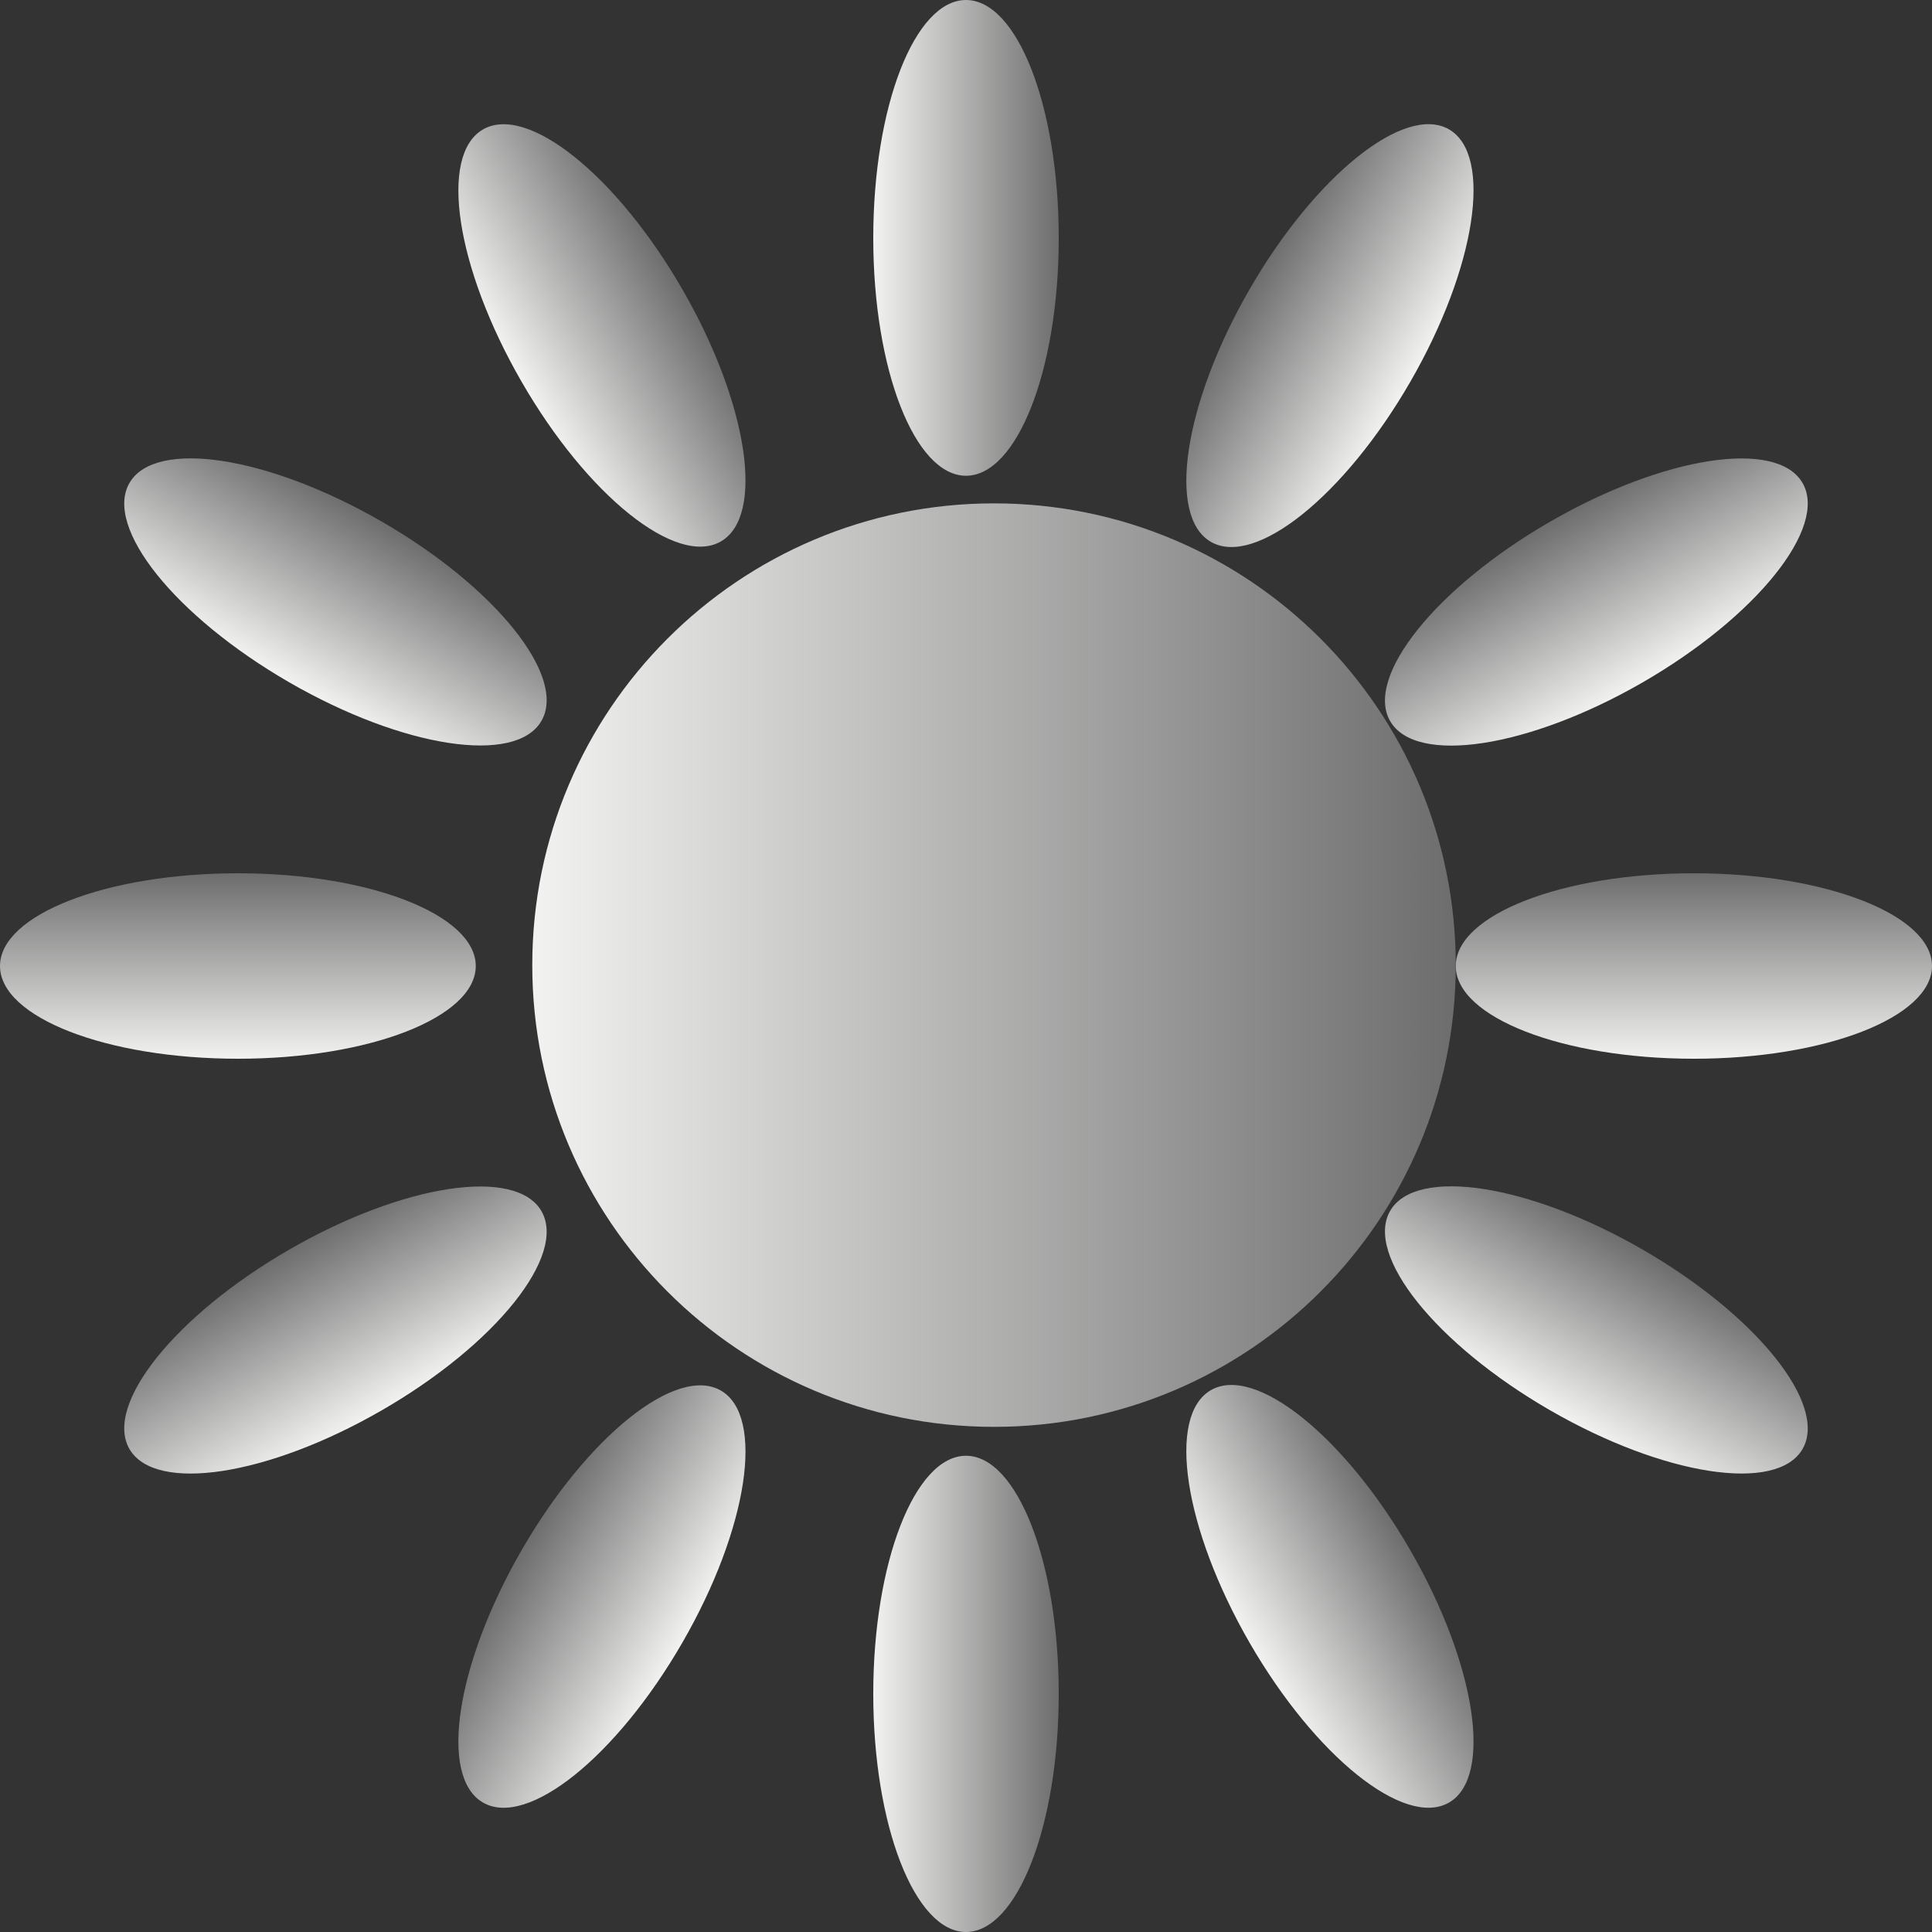 <?xml version="1.0" encoding="UTF-8"?>
<!DOCTYPE svg PUBLIC "-//W3C//DTD SVG 1.1//EN" "http://www.w3.org/Graphics/SVG/1.1/DTD/svg11.dtd">
<svg version="1.1" xmlns="http://www.w3.org/2000/svg" xmlns:xlink="http://www.w3.org/1999/xlink" x="0" y="0" width="24" height="24" viewBox="0, 0, 24, 24">
  <rect x="0" y="0" width="24" height="24" fill="#333333" stroke="none"/>
  <defs>
    <linearGradient id="Gradient_1" gradientUnits="userSpaceOnUse" x1="10.848" y1="2.955" x2="13.152" y2="2.955">
      <stop offset="0" stop-color="#F2F2F1"/>
      <stop offset="1" stop-color="#6C6D6C"/>
    </linearGradient>
    <linearGradient id="Gradient_2" gradientUnits="userSpaceOnUse" x1="10.848" y1="21.042" x2="13.152" y2="21.042">
      <stop offset="0" stop-color="#F2F2F1"/>
      <stop offset="1" stop-color="#6C6D6C"/>
    </linearGradient>
    <linearGradient id="Gradient_3" gradientUnits="userSpaceOnUse" x1="3.24" y1="7.347" x2="5.544" y2="7.347" gradientTransform="matrix(0.866, -0.5, 0.5, 0.866, 0, 0)">
      <stop offset="0" stop-color="#F2F2F1"/>
      <stop offset="1" stop-color="#6C6D6C"/>
    </linearGradient>
    <linearGradient id="Gradient_4" gradientUnits="userSpaceOnUse" x1="3.24" y1="25.434" x2="5.544" y2="25.434" gradientTransform="matrix(0.866, -0.5, 0.5, 0.866, 0, 0)">
      <stop offset="0" stop-color="#F2F2F1"/>
      <stop offset="1" stop-color="#6C6D6C"/>
    </linearGradient>
    <linearGradient id="Gradient_5" gradientUnits="userSpaceOnUse" x1="-5.544" y1="7.347" x2="-3.24" y2="7.347" gradientTransform="matrix(0.5, -0.866, 0.866, 0.5, 0, 0)">
      <stop offset="0" stop-color="#F2F2F1"/>
      <stop offset="1" stop-color="#6C6D6C"/>
    </linearGradient>
    <linearGradient id="Gradient_6" gradientUnits="userSpaceOnUse" x1="-5.544" y1="25.434" x2="-3.24" y2="25.434" gradientTransform="matrix(0.5, -0.866, 0.866, 0.5, 0, 0)">
      <stop offset="0" stop-color="#F2F2F1"/>
      <stop offset="1" stop-color="#6C6D6C"/>
    </linearGradient>
    <linearGradient id="Gradient_7" gradientUnits="userSpaceOnUse" x1="-13.152" y1="2.955" x2="-10.848" y2="2.955" gradientTransform="matrix(-0, -1, 1, -0, 0, 0)">
      <stop offset="0" stop-color="#F2F2F1"/>
      <stop offset="1" stop-color="#6C6D6C"/>
    </linearGradient>
    <linearGradient id="Gradient_8" gradientUnits="userSpaceOnUse" x1="-13.152" y1="21.042" x2="-10.848" y2="21.042" gradientTransform="matrix(-0, -1, 1, -0, 0, 0)">
      <stop offset="0" stop-color="#F2F2F1"/>
      <stop offset="1" stop-color="#6C6D6C"/>
    </linearGradient>
    <linearGradient id="Gradient_9" gradientUnits="userSpaceOnUse" x1="-17.544" y1="-4.653" x2="-15.24" y2="-4.653" gradientTransform="matrix(-0.5, -0.866, 0.866, -0.5, 0, 0)">
      <stop offset="0" stop-color="#F2F2F1"/>
      <stop offset="1" stop-color="#6C6D6C"/>
    </linearGradient>
    <linearGradient id="Gradient_10" gradientUnits="userSpaceOnUse" x1="-17.544" y1="13.434" x2="-15.24" y2="13.434" gradientTransform="matrix(-0.5, -0.866, 0.866, -0.5, 0, 0)">
      <stop offset="0" stop-color="#F2F2F1"/>
      <stop offset="1" stop-color="#6C6D6C"/>
    </linearGradient>
    <linearGradient id="Gradient_11" gradientUnits="userSpaceOnUse" x1="-17.544" y1="-13.437" x2="-15.24" y2="-13.437" gradientTransform="matrix(-0.866, -0.5, 0.5, -0.866, 0, 0)">
      <stop offset="0" stop-color="#F2F2F1"/>
      <stop offset="1" stop-color="#6C6D6C"/>
    </linearGradient>
    <linearGradient id="Gradient_12" gradientUnits="userSpaceOnUse" x1="-17.544" y1="4.65" x2="-15.24" y2="4.65" gradientTransform="matrix(-0.866, -0.5, 0.5, -0.866, 0, 0)">
      <stop offset="0" stop-color="#F2F2F1"/>
      <stop offset="1" stop-color="#6C6D6C"/>
    </linearGradient>
    <linearGradient id="Gradient_13" gradientUnits="userSpaceOnUse" x1="6.612" y1="11.989" x2="18.084" y2="11.989">
      <stop offset="0" stop-color="#F2F2F1"/>
      <stop offset="1" stop-color="#6C6D6C"/>
    </linearGradient>
  </defs>
  <g id="Layer_1">
    <g>
      <path d="M12,0 C12.636,0 13.152,1.32 13.152,2.958 C13.152,4.59 12.636,5.91 12,5.91 C11.364,5.91 10.848,4.59 10.848,2.958 C10.848,1.32 11.364,0 12,0 z" fill="url(#Gradient_1)"/>
      <path d="M12,18.084 C12.636,18.084 13.152,19.41 13.152,21.042 C13.152,22.674 12.636,24 12,24 C11.364,24 10.848,22.674 10.848,21.042 C10.848,19.41 11.364,18.084 12,18.084 L12,18.084 z" fill="url(#Gradient_2)"/>
      <path d="M6,1.608 C6.551,1.29 7.657,2.175 8.476,3.593 C9.292,5.007 9.506,6.408 8.955,6.726 C8.404,7.044 7.297,6.159 6.481,4.745 C5.662,3.327 5.449,1.926 6,1.608 z" fill="url(#Gradient_3)"/>
      <path d="M15.042,17.269 C15.593,16.951 16.702,17.841 17.518,19.255 C18.334,20.668 18.551,22.074 18,22.392 C17.449,22.71 16.339,21.82 15.523,20.407 C14.707,18.993 14.491,17.587 15.042,17.269 L15.042,17.269 z" fill="url(#Gradient_4)"/>
      <path d="M1.608,6 C1.926,5.449 3.327,5.662 4.745,6.481 C6.159,7.297 7.044,8.404 6.726,8.955 C6.408,9.506 5.007,9.292 3.593,8.476 C2.175,7.657 1.29,6.551 1.608,6 z" fill="url(#Gradient_5)"/>
      <path d="M17.269,15.042 C17.587,14.491 18.993,14.707 20.406,15.523 C21.82,16.339 22.71,17.449 22.392,18 C22.074,18.551 20.668,18.334 19.254,17.518 C17.841,16.702 16.951,15.593 17.269,15.042 L17.269,15.042 z" fill="url(#Gradient_6)"/>
      <path d="M0,12 C0,11.364 1.32,10.848 2.958,10.848 C4.59,10.848 5.91,11.364 5.91,12 C5.91,12.636 4.59,13.152 2.958,13.152 C1.32,13.152 0,12.636 0,12 z" fill="url(#Gradient_7)"/>
      <path d="M18.084,12 C18.084,11.364 19.41,10.848 21.042,10.848 C22.674,10.848 24,11.364 24,12 C24,12.636 22.674,13.152 21.042,13.152 C19.41,13.152 18.084,12.636 18.084,12 L18.084,12 z" fill="url(#Gradient_8)"/>
      <path d="M1.608,18 C1.29,17.449 2.175,16.342 3.593,15.523 C5.007,14.707 6.408,14.494 6.726,15.045 C7.044,15.595 6.159,16.702 4.745,17.518 C3.327,18.337 1.926,18.55 1.608,18 z" fill="url(#Gradient_9)"/>
      <path d="M17.269,8.958 C16.951,8.407 17.841,7.297 19.255,6.481 C20.668,5.665 22.074,5.449 22.392,6 C22.71,6.55 21.82,7.66 20.407,8.476 C18.993,9.292 17.587,9.508 17.269,8.958 L17.269,8.958 z" fill="url(#Gradient_10)"/>
      <path d="M6,22.392 C5.449,22.074 5.662,20.673 6.481,19.254 C7.297,17.841 8.404,16.956 8.955,17.274 C9.506,17.592 9.292,18.993 8.476,20.406 C7.657,21.825 6.551,22.71 6,22.392 z" fill="url(#Gradient_11)"/>
      <path d="M15.042,6.731 C14.491,6.413 14.707,5.006 15.523,3.593 C16.339,2.18 17.449,1.289 18,1.607 C18.551,1.925 18.334,3.332 17.518,4.745 C16.702,6.158 15.593,7.049 15.042,6.731 L15.042,6.731 z" fill="url(#Gradient_12)"/>
      <path d="M12.348,6.253 C15.516,6.253 18.084,8.821 18.084,11.989 C18.084,15.157 15.516,17.725 12.348,17.725 C9.18,17.725 6.612,15.157 6.612,11.989 C6.612,8.821 9.18,6.253 12.348,6.253 L12.348,6.253 z" fill="url(#Gradient_13)"/>
    </g>
  </g>
</svg>
